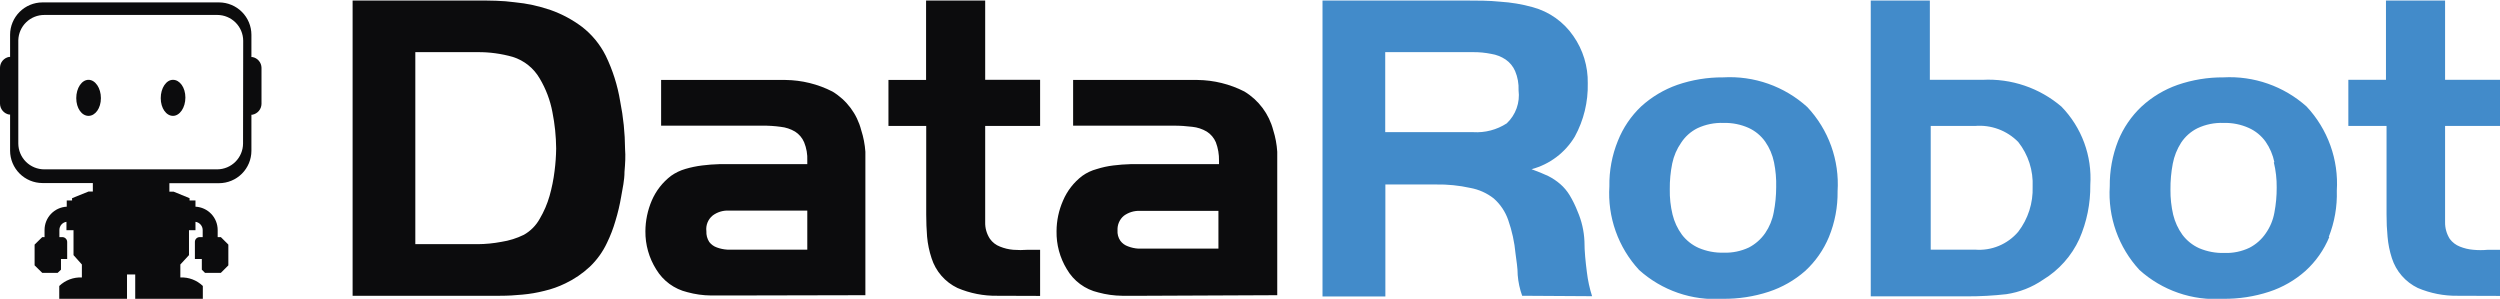 <svg width="451" height="54" viewBox="0 0 451 54" fill="none" xmlns="http://www.w3.org/2000/svg">
<g clip-path="url(#clip0_5542_1663)">
<path d="M112.659 30.992C112.659 32.5 112.321 33.983 112.061 35.465C111.81 36.951 111.462 38.419 111.021 39.86C110.63 41.21 110.126 42.523 109.512 43.787C108.753 45.417 107.694 46.89 106.392 48.13C105.088 49.345 103.605 50.354 101.997 51.121C100.786 51.714 99.512 52.167 98.2 52.473C96.902 52.804 95.58 53.03 94.247 53.149C92.92 53.279 91.646 53.357 90.19 53.357H63.611V0.097H86.211C88.369 0.097 90.606 0.097 92.868 0.409C95.075 0.618 97.249 1.089 99.344 1.813C101.377 2.534 103.288 3.56 105.013 4.856C106.805 6.25 108.262 8.027 109.278 10.057C110.537 12.656 111.413 15.425 111.879 18.275C112.448 21.118 112.744 24.009 112.763 26.909C112.867 28.131 112.789 29.51 112.659 30.992ZM99.656 20.226C99.256 18.087 98.481 16.035 97.367 14.166C96.293 12.302 94.557 10.91 92.504 10.265C90.449 9.682 88.321 9.393 86.185 9.407H74.924V44.047H86.185C87.616 44.037 89.043 43.898 90.45 43.631C91.859 43.415 93.227 42.985 94.507 42.357C95.71 41.679 96.7 40.679 97.367 39.47C98.129 38.181 98.723 36.8 99.136 35.361C99.556 33.879 99.861 32.366 100.046 30.836C100.219 29.49 100.315 28.136 100.332 26.779C100.313 24.578 100.087 22.384 99.656 20.226ZM132.632 53.305C131.202 53.305 129.745 53.305 128.263 53.305C126.821 53.291 125.388 53.09 123.998 52.707C122.835 52.431 121.739 51.925 120.774 51.22C119.81 50.514 118.996 49.623 118.38 48.598C117.082 46.536 116.405 44.144 116.43 41.707C116.441 39.811 116.83 37.937 117.574 36.193C118.33 34.426 119.531 32.885 121.059 31.72C121.85 31.161 122.729 30.739 123.66 30.472C124.647 30.182 125.655 29.973 126.676 29.848C127.717 29.718 128.731 29.64 129.745 29.614H132.554H145.635V28.99C145.69 27.852 145.494 26.715 145.063 25.661C144.725 24.868 144.154 24.196 143.424 23.736C142.63 23.266 141.742 22.973 140.824 22.878C139.712 22.725 138.591 22.656 137.469 22.67H119.265V14.426H137.313H139.524C140.252 14.426 140.98 14.426 141.708 14.426C144.648 14.458 147.541 15.17 150.16 16.507C152.743 18.055 154.612 20.559 155.361 23.476C155.77 24.741 156.023 26.051 156.115 27.377C156.115 28.651 156.115 29.978 156.115 31.382V53.253L132.632 53.305ZM145.635 37.988H131.41C130.392 37.953 129.392 38.265 128.575 38.872C128.159 39.208 127.836 39.645 127.635 40.141C127.435 40.637 127.365 41.176 127.431 41.707C127.394 42.395 127.576 43.078 127.951 43.657C128.305 44.113 128.784 44.456 129.329 44.645C129.931 44.865 130.562 44.997 131.202 45.035H133.204H145.635V37.988ZM179.911 53.357C177.447 53.398 175.001 52.919 172.733 51.953C171.626 51.425 170.638 50.674 169.833 49.748C169.028 48.822 168.422 47.74 168.052 46.57C167.635 45.314 167.364 44.013 167.246 42.695C167.142 41.36 167.09 40.034 167.09 38.716V22.722H160.276V14.426H167.064V0.097H177.727V14.4H187.635V22.722H177.727V36.87C177.727 37.702 177.727 38.768 177.727 40.068C177.695 41.138 177.995 42.192 178.585 43.085C179.037 43.725 179.671 44.215 180.405 44.489C181.169 44.801 181.976 44.994 182.798 45.062C183.663 45.128 184.533 45.128 185.398 45.062H187.635V53.383L179.911 53.357ZM206.802 53.357C205.371 53.357 203.889 53.357 202.433 53.357C200.983 53.341 199.541 53.14 198.142 52.759C196.954 52.486 195.835 51.971 194.855 51.246C193.875 50.521 193.055 49.602 192.446 48.546C191.195 46.487 190.555 44.115 190.6 41.707C190.607 39.808 191.006 37.931 191.77 36.193C192.52 34.423 193.721 32.88 195.255 31.72C196.041 31.159 196.922 30.745 197.855 30.498C198.829 30.187 199.831 29.969 200.846 29.848C201.886 29.718 202.927 29.64 203.941 29.614H206.75H219.909V28.99C219.934 27.854 219.74 26.723 219.337 25.661C218.999 24.868 218.427 24.196 217.698 23.736C216.903 23.266 216.016 22.973 215.098 22.878C213.985 22.738 212.864 22.668 211.743 22.67H193.59V14.426H211.639C212.393 14.426 213.121 14.426 213.849 14.426C214.577 14.426 215.28 14.426 216.034 14.426C218.974 14.458 221.867 15.17 224.486 16.507C227.062 18.063 228.928 20.564 229.687 23.476C230.088 24.742 230.332 26.052 230.415 27.377C230.415 28.651 230.415 29.978 230.415 31.382V53.253L206.802 53.357ZM219.805 38.04H205.605C204.58 38.005 203.572 38.317 202.745 38.924C202.366 39.24 202.066 39.639 201.868 40.09C201.669 40.541 201.578 41.032 201.6 41.525C201.546 42.207 201.73 42.887 202.12 43.449C202.463 43.906 202.934 44.25 203.473 44.437C204.08 44.675 204.72 44.816 205.371 44.853H207.374H219.805V38.04Z" fill="#0C0C0D"/>
<path d="M274.6 53.357C274.165 52.151 273.894 50.891 273.793 49.612C273.793 48.338 273.559 47.012 273.403 45.764C273.213 43.688 272.767 41.645 272.077 39.678C271.558 38.184 270.663 36.849 269.476 35.803C268.247 34.838 266.801 34.186 265.263 33.905C263.215 33.452 261.12 33.243 259.022 33.281H249.92V53.487H238.581V0.097H264.587C266.564 0.097 268.566 0.097 270.621 0.305C272.609 0.429 274.579 0.76 276.498 1.293C279.483 2.1 282.084 3.944 283.832 6.494C285.581 8.99 286.491 11.977 286.433 15.024C286.511 18.382 285.704 21.7 284.092 24.647C282.354 27.545 279.556 29.653 276.29 30.524C277.434 30.94 278.449 31.356 279.281 31.746C280.066 32.14 280.8 32.629 281.465 33.203C282.129 33.779 282.699 34.455 283.156 35.205C283.715 36.133 284.193 37.108 284.586 38.118C285.331 39.829 285.754 41.663 285.834 43.527C285.834 45.4 286.042 47.272 286.276 49.118C286.449 50.584 286.763 52.03 287.213 53.435L274.6 53.357ZM273.325 12.814C272.96 11.973 272.365 11.252 271.609 10.733C270.826 10.21 269.939 9.864 269.008 9.719C267.938 9.503 266.849 9.399 265.758 9.407H249.894V23.84H265.758C267.895 23.975 270.02 23.419 271.817 22.254C272.617 21.5 273.227 20.567 273.598 19.532C273.968 18.497 274.089 17.389 273.95 16.299C274.003 15.105 273.79 13.915 273.325 12.814ZM329.941 42.747C328.973 45.08 327.509 47.174 325.65 48.884C323.739 50.56 321.51 51.834 319.096 52.629C316.411 53.508 313.599 53.938 310.774 53.904C308.04 54.091 305.296 53.727 302.705 52.833C300.114 51.94 297.729 50.535 295.691 48.702C293.824 46.681 292.387 44.302 291.466 41.71C290.545 39.117 290.16 36.364 290.333 33.619C290.284 30.804 290.806 28.008 291.868 25.401C292.804 23.047 294.241 20.926 296.081 19.185C297.968 17.474 300.179 16.156 302.582 15.31C305.243 14.394 308.039 13.937 310.852 13.958C313.613 13.797 316.378 14.188 318.986 15.107C321.593 16.027 323.992 17.458 326.04 19.315C327.94 21.339 329.405 23.731 330.344 26.343C331.283 28.956 331.677 31.733 331.501 34.503C331.542 37.328 331.011 40.132 329.941 42.747ZM320.033 29.276C319.762 27.941 319.222 26.676 318.446 25.557C317.69 24.489 316.668 23.638 315.481 23.086C314.052 22.444 312.497 22.133 310.93 22.176C309.298 22.114 307.675 22.444 306.197 23.138C305.014 23.733 304.009 24.631 303.285 25.739C302.499 26.865 301.95 28.139 301.672 29.484C301.358 31.024 301.21 32.593 301.23 34.165C301.201 35.688 301.367 37.209 301.724 38.69C302.041 40.003 302.616 41.241 303.415 42.331C304.204 43.368 305.242 44.19 306.431 44.723C307.868 45.336 309.421 45.629 310.982 45.582C312.544 45.632 314.094 45.311 315.507 44.645C316.684 44.031 317.693 43.138 318.446 42.045C319.215 40.918 319.737 39.642 319.981 38.3C320.274 36.809 320.422 35.294 320.423 33.775C320.465 32.265 320.334 30.756 320.033 29.276ZM375.114 43.111C373.715 46.165 371.432 48.729 368.56 50.471C366.584 51.828 364.325 52.717 361.955 53.071C359.598 53.338 357.227 53.468 354.855 53.462H337.483V0.097H348.145V14.4H357.638C362.833 14.125 367.935 15.857 371.889 19.237C373.696 21.096 375.093 23.313 375.989 25.746C376.885 28.178 377.26 30.772 377.09 33.359C377.132 36.713 376.458 40.038 375.114 43.111ZM364.087 25.609C363.079 24.584 361.857 23.793 360.508 23.294C359.16 22.796 357.718 22.6 356.285 22.722H348.301V45.035H356.285C357.748 45.155 359.219 44.925 360.575 44.364C361.932 43.803 363.135 42.928 364.087 41.811C365.867 39.489 366.786 36.621 366.688 33.697C366.825 30.775 365.902 27.903 364.087 25.609ZM420.209 42.747C419.241 45.087 417.766 47.183 415.892 48.884C413.994 50.565 411.773 51.84 409.364 52.629C406.67 53.51 403.85 53.94 401.016 53.904C398.286 54.09 395.546 53.726 392.959 52.832C390.372 51.939 387.991 50.534 385.958 48.702C384.09 46.682 382.652 44.303 381.731 41.711C380.81 39.118 380.426 36.365 380.601 33.619C380.57 30.808 381.082 28.017 382.109 25.401C383.058 23.055 384.505 20.944 386.348 19.211C388.228 17.482 390.44 16.155 392.85 15.31C395.502 14.397 398.289 13.94 401.094 13.958C406.594 13.653 411.99 15.543 416.1 19.211C417.998 21.236 419.462 23.628 420.401 26.24C421.341 28.852 421.735 31.629 421.561 34.399C421.649 37.252 421.153 40.092 420.105 42.747H420.209ZM410.3 29.276C410.03 27.941 409.49 26.676 408.714 25.557C407.943 24.482 406.902 23.63 405.697 23.086C404.26 22.44 402.695 22.129 401.12 22.176C399.496 22.114 397.882 22.444 396.413 23.138C395.222 23.733 394.209 24.629 393.474 25.739C392.734 26.897 392.222 28.185 391.966 29.536C391.674 31.079 391.534 32.647 391.55 34.217C391.534 35.739 391.7 37.259 392.044 38.742C392.361 40.043 392.926 41.27 393.708 42.357C394.495 43.403 395.532 44.235 396.725 44.775C398.171 45.388 399.732 45.681 401.302 45.634C402.855 45.686 404.398 45.365 405.801 44.697C406.982 44.089 407.993 43.195 408.74 42.097C409.527 40.977 410.06 39.699 410.3 38.352C410.585 36.861 410.725 35.345 410.716 33.827C410.732 32.294 410.558 30.765 410.196 29.276H410.3ZM443.354 53.357C440.89 53.395 438.445 52.916 436.176 51.953C435.071 51.421 434.086 50.669 433.281 49.744C432.476 48.818 431.869 47.738 431.495 46.57C431.086 45.313 430.824 44.012 430.715 42.695C430.585 41.369 430.533 40.094 430.533 38.716V22.722H423.641V14.4H430.429V0.097H441.092V14.4H451V22.722H441.092V36.87C441.092 37.728 441.092 38.768 441.092 40.068C441.073 41.145 441.371 42.203 441.95 43.111C442.416 43.731 443.047 44.209 443.77 44.489C444.543 44.801 445.358 44.995 446.189 45.062C447.054 45.143 447.924 45.143 448.789 45.062H451.026V53.383L443.354 53.357Z" fill="#428BCA"/>
<path d="M31.207 14.4C29.985 14.4 28.997 15.883 28.997 17.703C28.997 19.523 29.985 20.902 31.207 20.902C32.43 20.902 33.444 19.419 33.444 17.599C33.444 15.778 32.43 14.4 31.207 14.4ZM15.968 14.4C14.745 14.4 13.757 15.883 13.757 17.703C13.757 19.523 14.745 20.902 15.968 20.902C17.19 20.902 18.204 19.523 18.204 17.703C18.204 15.883 17.19 14.4 15.968 14.4ZM45.537 10.291H45.355V6.26C45.348 4.717 44.732 3.24 43.641 2.149C42.55 1.058 41.072 0.442 39.529 0.435H7.646C6.103 0.442 4.625 1.058 3.534 2.149C2.443 3.24 1.827 4.717 1.82 6.26V10.265H1.638C1.181 10.35 0.768 10.591 0.469 10.946C0.17 11.302 0.004 11.751 0 12.216L0 18.717C0.009 19.181 0.177 19.627 0.475 19.982C0.773 20.337 1.184 20.579 1.638 20.668H1.82V27.195C1.827 28.738 2.443 30.216 3.534 31.307C4.625 32.398 6.103 33.014 7.646 33.021H16.748V34.555H15.968L13.003 35.751V36.167H12.041V37.286C10.96 37.339 9.941 37.806 9.195 38.591C8.45 39.375 8.035 40.416 8.036 41.499V42.773H7.62L6.242 44.125V47.87L7.62 49.222H10.402L11.001 48.65V46.726H12.119V43.631C12.112 43.401 12.016 43.183 11.851 43.023C11.686 42.862 11.465 42.773 11.235 42.773H10.715V41.499C10.711 41.139 10.838 40.79 11.073 40.518C11.307 40.245 11.633 40.067 11.989 40.016V41.525H13.263V46.024L14.771 47.714V50.055C14.022 50.019 13.274 50.137 12.572 50.401C11.87 50.665 11.229 51.069 10.689 51.589V53.904H22.912V49.509H24.394V54.034H36.591V51.589C36.055 51.07 35.419 50.666 34.721 50.402C34.023 50.138 33.279 50.02 32.534 50.055V47.714L34.094 46.024V41.525H35.264V40.016C35.623 40.066 35.952 40.243 36.19 40.516C36.429 40.788 36.562 41.137 36.565 41.499V42.773H36.019C35.791 42.773 35.573 42.863 35.412 43.024C35.251 43.185 35.16 43.404 35.16 43.631V46.726H36.409V48.65L36.981 49.222H39.842L41.194 47.87V44.125L39.842 42.773H39.269V41.499C39.271 40.416 38.855 39.375 38.11 38.591C37.364 37.806 36.345 37.339 35.264 37.286V36.167H34.198V35.751L31.337 34.581H30.557V33.047H39.529C41.072 33.04 42.55 32.424 43.641 31.333C44.732 30.242 45.348 28.764 45.355 27.221V20.694H45.537C45.992 20.605 46.402 20.363 46.7 20.008C46.998 19.653 47.166 19.207 47.175 18.743V12.216C47.165 11.755 46.996 11.313 46.698 10.962C46.4 10.612 45.99 10.375 45.537 10.291ZM43.846 25.895C43.84 27.127 43.347 28.308 42.475 29.179C41.604 30.051 40.424 30.543 39.191 30.55H7.984C6.747 30.55 5.56 30.06 4.683 29.188C3.806 28.316 3.31 27.132 3.303 25.895V7.248C3.337 6.025 3.848 4.864 4.728 4.013C5.608 3.162 6.786 2.69 8.01 2.697H39.217C40.45 2.704 41.63 3.197 42.502 4.068C43.373 4.94 43.866 6.12 43.873 7.352L43.846 25.895Z" fill="#0C0C0D"/>
</g>
<defs>
<clipPath id="clip0_5542_1663">
<rect width="451" height="53.807" fill="white" transform="translate(0 0.097)"/>
</clipPath>
</defs>
</svg>
